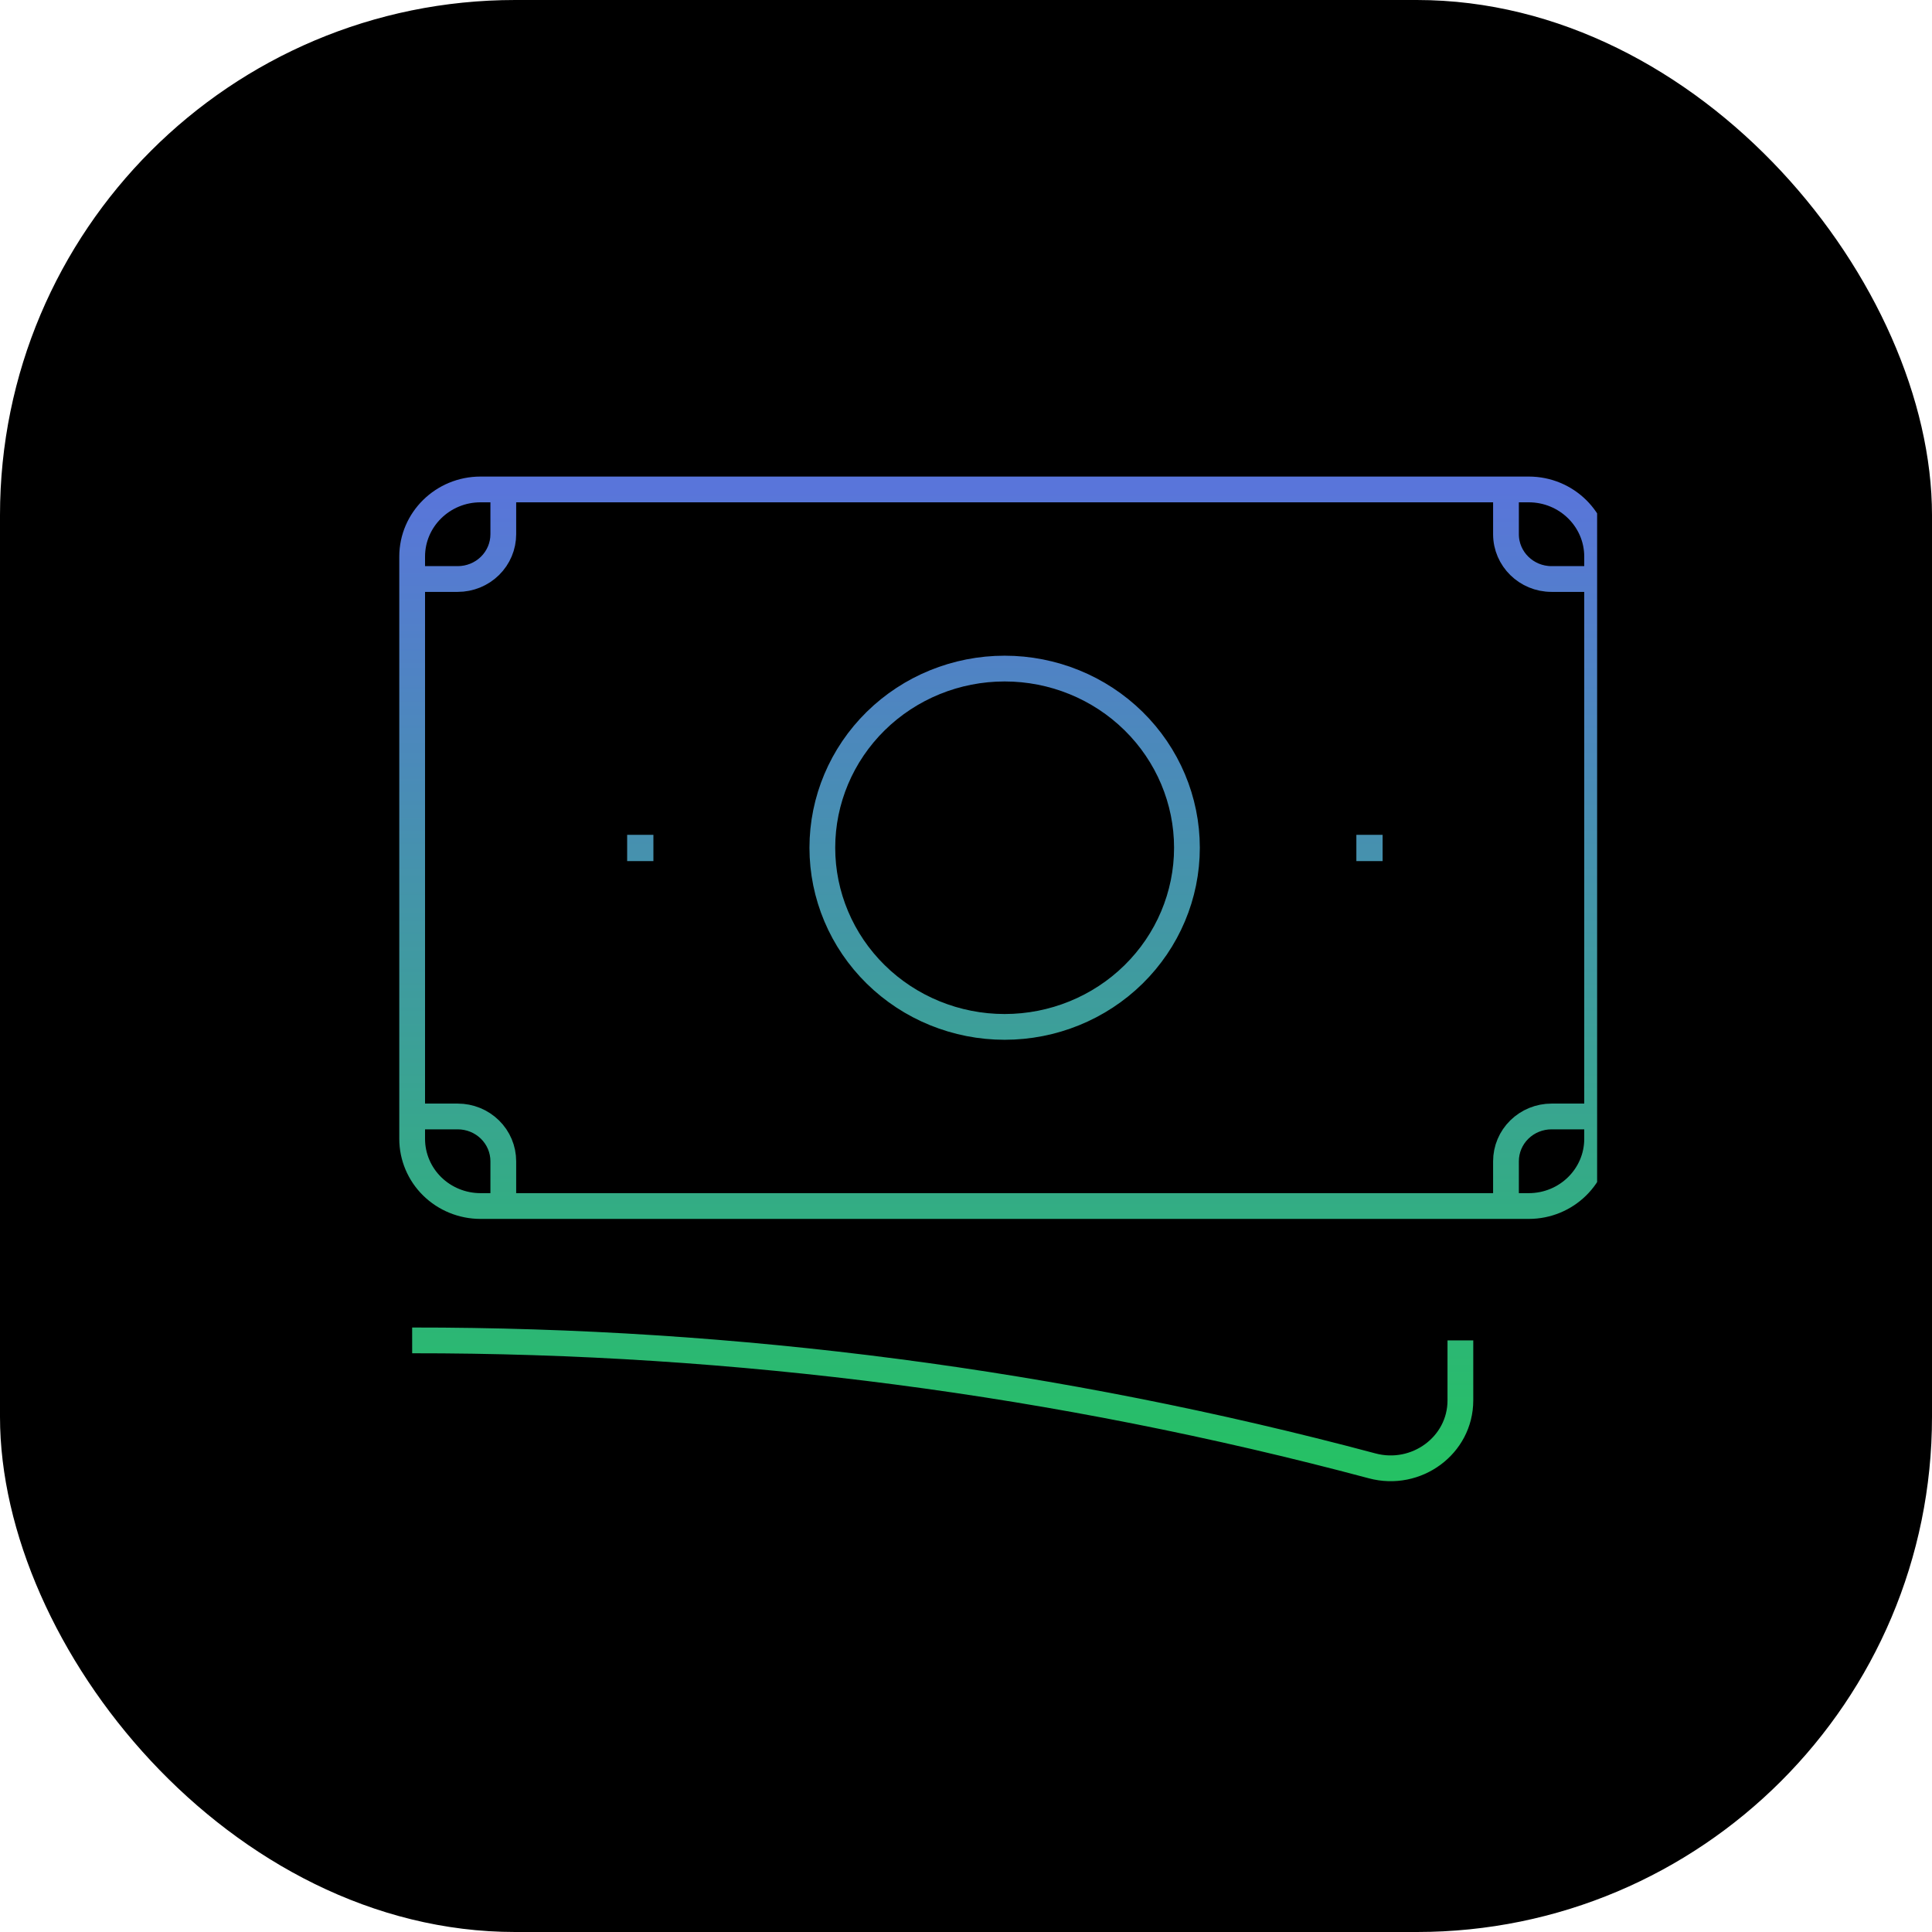<svg width="75" height="75" viewBox="0 0 75 75" fill="none" xmlns="http://www.w3.org/2000/svg">
<rect width="75" height="75" rx="20" fill="black"/>
<g clip-path="url(#clip0_14_22)">
<path d="M16 52.034C28.587 52.024 41.118 53.662 53.265 56.904C54.98 57.364 56.692 56.112 56.692 54.364V52.034M19.538 19V20.739C19.538 21.2 19.352 21.642 19.02 21.968C18.689 22.294 18.238 22.477 17.769 22.477H16M16 22.477V21.608C16 20.168 17.189 19 18.654 19H58.462M16 22.477V43.341M58.462 19V20.739C58.462 21.698 59.254 22.477 60.231 22.477H62M58.462 19H59.346C60.811 19 62 20.168 62 21.608V44.21C62 45.65 60.811 46.818 59.346 46.818H58.462M62 43.341H60.231C59.761 43.341 59.312 43.524 58.98 43.85C58.648 44.176 58.462 44.618 58.462 45.08V46.818M58.462 46.818H19.538M19.538 46.818H18.654C17.95 46.818 17.275 46.543 16.777 46.054C16.28 45.565 16 44.902 16 44.21V43.341M19.538 46.818V45.08C19.538 44.618 19.352 44.176 19.02 43.85C18.689 43.524 18.238 43.341 17.769 43.341H16M46.077 32.909C46.077 34.754 45.331 36.522 44.004 37.827C42.677 39.131 40.877 39.864 39 39.864C37.123 39.864 35.323 39.131 33.996 37.827C32.669 36.522 31.923 34.754 31.923 32.909C31.923 31.065 32.669 29.296 33.996 27.991C35.323 26.687 37.123 25.954 39 25.954C40.877 25.954 42.677 26.687 44.004 27.991C45.331 29.296 46.077 31.065 46.077 32.909V32.909ZM53.154 32.909H53.173V32.928H53.154V32.909ZM24.846 32.909H24.865V32.928H24.846V32.909Z" stroke="url(#paint0_linear_14_22)" strokeWidth="1.5" strokeLinecap="round" strokeLinejoin="round"/>
</g>
<defs>
<linearGradient id="paint0_linear_14_22" x1="39" y1="19" x2="39" y2="57" gradientUnits="userSpaceOnUse">
<stop stop-color="#5975DA"/>
<stop offset="1" stop-color="#25C164"/>
</linearGradient>
<clipPath id="clip0_14_22">
<rect width="48" height="47" fill="white" transform="translate(14 14)"/>
</clipPath>
</defs>
</svg>
